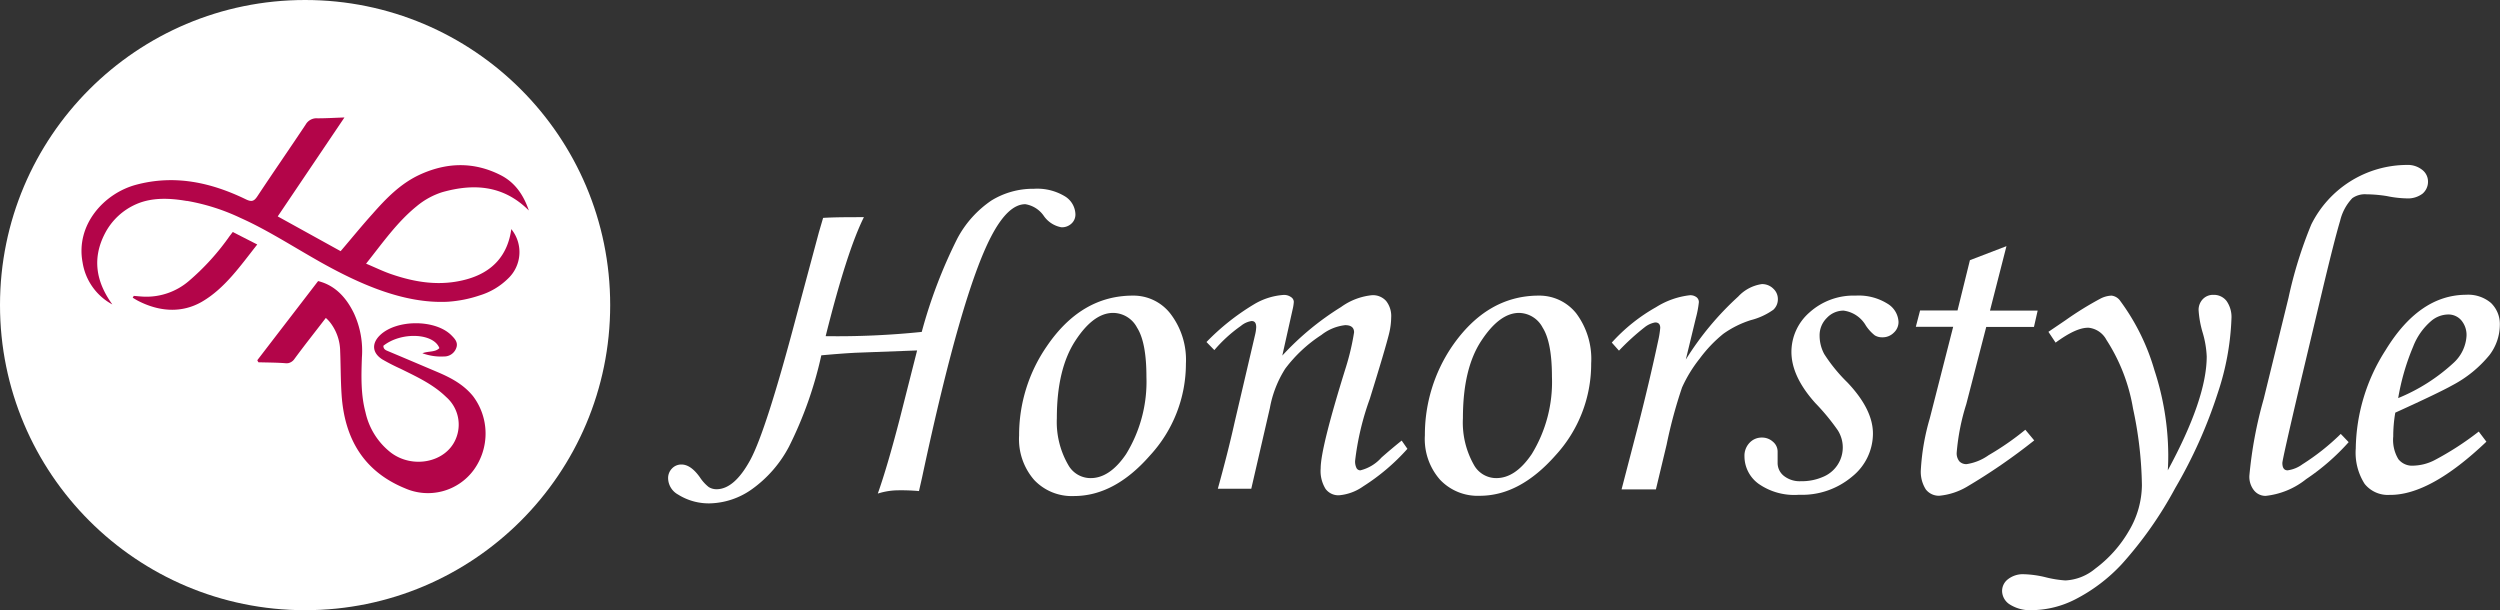 <svg xmlns="http://www.w3.org/2000/svg" viewBox="0 0 588.26 143.58"><rect x="0" y="0" width="588.26" height="143.58" fill="#333333" stroke="none"/><defs><style>.cls-1{fill:#fff;}.cls-2{fill:#b30549;}</style></defs><g id="Layer_2" data-name="Layer 2"><g id="Layer_1-2" data-name="Layer 1"><circle class="cls-1" cx="71.79" cy="71.79" r="71.79"/><path class="cls-2" d="M120.31,53.91a8.57,8.57,0,0,1-.81,11.68,16.2,16.2,0,0,1-6.63,3.92A29.45,29.45,0,0,1,105.39,71c-10.5.53-21.12-4.35-30.1-9.39l-.75-.43c-4.56-2.59-9-5.37-13.66-7.81-.84-.44-2.31-1.2-4.29-2.09a48.87,48.87,0,0,0-12.54-4l-.17,0c-3.92-.67-8.1-.87-11.82.76a15.08,15.08,0,0,0-7.32,6.8c-3.06,5.82-2.24,11.36,1.7,16.8a13.6,13.6,0,0,1-7-9.85c-1.69-8.85,5-16.29,12.6-18.32,9.07-2.42,17.61-.55,25.83,3.44,1.35.65,1.92.45,2.71-.75,3.73-5.64,7.59-11.2,11.34-16.84a2.93,2.93,0,0,1,2.81-1.48c2,0,4-.12,6.32-.2L65.35,50.92l14.8,8.18c2.62-3.06,5-6,7.53-8.8,3.16-3.59,6.47-7,10.88-9.1,6.38-3,12.85-3.23,19.22,0,3.32,1.68,5.37,4.55,6.66,8.33-6-6-13-6.38-20.35-4.32a17.79,17.79,0,0,0-6,3.28c-4.63,3.74-8,8.59-11.95,13.55,2.1.88,3.93,1.78,5.84,2.44,5.78,2,11.63,2.92,17.72,1.27S119.45,60.19,120.31,53.91Z"/><path class="cls-2" d="M31.48,69.62c.84.07,1.67.16,2.51.19a15.33,15.33,0,0,0,10.45-3.69A56.36,56.36,0,0,0,54,55.59l.77-1,5.76,2.94c-4,5.06-7.61,10.31-13,13.46-4.74,2.74-10,2.38-15-.18-.45-.23-.87-.5-1.31-.76Z"/><path class="cls-2" d="M111.48,110.57a13.37,13.37,0,0,1-16.2,4.32c-9.75-4-14.22-11.74-14.9-22-.23-3.43-.2-6.89-.34-10.33a11.24,11.24,0,0,0-2-6.2,8.26,8.26,0,0,0-1.37-1.55c-2.46,3.21-5,6.4-7.38,9.64a2.36,2.36,0,0,1-1.46,1,3.24,3.24,0,0,1-.84,0c-2-.14-4.11-.15-6.17-.2-.07-.11-.15-.23-.21-.34a.84.84,0,0,1-.05-.17l4.56-5.94,4.26-5.54,5.47-7.12a6.09,6.09,0,0,1,.61.17c3.54,1.07,6.06,3.77,7.82,7.41a21,21,0,0,1,1.88,10.35C85,88.49,84.88,92.8,86,97a16.49,16.49,0,0,0,6,9.52c5.14,3.86,12.89,2.29,15.22-3.17A8.62,8.62,0,0,0,105,93.43c-3.07-3-6.91-4.76-10.68-6.63A47.6,47.6,0,0,1,90,84.59c-2.43-1.51-2.6-3.76-.59-5.71,3.87-3.74,13-3.78,16.79,0,.8.8,1.66,1.7,1.16,3a3,3,0,0,1-2.9,2,12.71,12.71,0,0,1-5.07-.76c1.49-.56,3-.19,4-1.21-1.36-3.56-9-3.88-13.18-.55,0,.88.63,1.07,1.25,1.33,3.88,1.63,7.76,3.28,11.63,4.92,3.1,1.33,6,2.88,8.21,5.6A14.58,14.58,0,0,1,111.48,110.57Z"/><path class="cls-1" d="M250.65,46.24a12.58,12.58,0,0,0-7.35-1.82,18.71,18.71,0,0,0-10,2.75,24.85,24.85,0,0,0-8.06,9,116,116,0,0,0-8.35,21.93,194,194,0,0,1-22.61,1q5-20,9-28c-3.65,0-6.85,0-9.6.17l-1,3.42-5.32,19.82q-7.14,27-10.85,33.78t-7.87,6.83a3.49,3.49,0,0,1-1.88-.52,9.69,9.69,0,0,1-2.08-2.3c-1.49-2.09-2.93-3-4.34-3a3,3,0,0,0-2.22.94,3.2,3.2,0,0,0-.91,2.31,4.46,4.46,0,0,0,2.31,3.8,13.59,13.59,0,0,0,7.7,2.09,17.75,17.75,0,0,0,9.56-3.22,28.69,28.69,0,0,0,8.91-10.2,92,92,0,0,0,7.57-21.41c2.72-.25,5.37-.46,7.93-.6l14.61-.55L211.65,98.8q-2.88,11.08-5.1,17.34a16.28,16.28,0,0,1,4.85-.77,47.52,47.52,0,0,1,4.84.18l.73-3.21Q226.22,69,233.26,55.58q3.94-7.53,8-7.53a6.52,6.52,0,0,1,4.32,2.71,6.43,6.43,0,0,0,4.17,2.72,3.27,3.27,0,0,0,2.38-.88,2.86,2.86,0,0,0,.92-2.21A5.13,5.13,0,0,0,250.65,46.24Z"/><path class="cls-1" d="M266.53,69.56a11,11,0,0,1,8.82,4.18,17.82,17.82,0,0,1,3.7,11.83,31.84,31.84,0,0,1-8.45,21.6q-8.36,9.56-17.91,9.55a12.15,12.15,0,0,1-9.35-3.79,14.6,14.6,0,0,1-3.54-10.44,36.74,36.74,0,0,1,6.51-21Q254.4,69.58,266.53,69.56Zm-4.62,4.07c-3.06,0-6.05,2.19-8.91,6.6s-4.32,10.43-4.32,18.17a20.18,20.18,0,0,0,2.74,11.1,6,6,0,0,0,5.22,3c3,0,5.8-1.9,8.34-5.66a32.58,32.58,0,0,0,4.78-18.15q0-8.15-2.21-11.6A6.41,6.41,0,0,0,262,73.63Z"/><path class="cls-1" d="M285.74,82.38l-1.85-1.9A54.88,54.88,0,0,1,295,71.65a15.66,15.66,0,0,1,7-2.25,2.78,2.78,0,0,1,1.77.5,1.38,1.38,0,0,1,.67,1.12,10.16,10.16,0,0,1-.27,1.74l-2.44,10.91a66,66,0,0,1,13.83-11.43,14.94,14.94,0,0,1,7.31-2.78,4.16,4.16,0,0,1,3.29,1.36,5.71,5.71,0,0,1,1.19,3.9,16.86,16.86,0,0,1-.5,3.8Q326,82,322.32,93.85a64.36,64.36,0,0,0-3.46,14.61,3.55,3.55,0,0,0,.33,1.67,1,1,0,0,0,.92.54,9.75,9.75,0,0,0,4.95-3q2.37-2.09,4.76-4l1.35,1.94a49.34,49.34,0,0,1-10.43,8.85,11.5,11.5,0,0,1-5.64,2.08,3.74,3.74,0,0,1-3.19-1.5,8,8,0,0,1-1.15-4.84q0-4.82,6-24a57.25,57.25,0,0,0,1.86-8c0-1.12-.7-1.69-2.09-1.69a11,11,0,0,0-5.59,2.3,33.28,33.28,0,0,0-8.51,7.93A25.75,25.75,0,0,0,298.81,96L294.43,115h-7.87c1.5-5.42,2.84-10.62,3.94-15.59l4.82-20.61a9.1,9.1,0,0,0,.27-1.8c0-1-.35-1.46-1.08-1.46A5.07,5.07,0,0,0,292,76.68,33.38,33.38,0,0,0,285.74,82.38Z"/><path class="cls-1" d="M362.05,69.56a11.1,11.1,0,0,1,8.85,4.18,17.93,17.93,0,0,1,3.51,11.77,31.77,31.77,0,0,1-8.35,21.59q-8.44,9.57-17.88,9.56a12.16,12.16,0,0,1-9.35-3.8,14.47,14.47,0,0,1-3.55-10.43,37,37,0,0,1,6.37-20.89Q349.87,69.58,362.05,69.56Zm-4.61,4.07q-4.59,0-8.91,6.6c-2.88,4.38-4.3,10.43-4.3,18.17a20.21,20.21,0,0,0,2.65,11.1,6,6,0,0,0,5.2,3c3.05,0,5.8-1.9,8.35-5.66a32.47,32.47,0,0,0,4.75-18.15q0-8.15-2.19-11.6A6.38,6.38,0,0,0,357.44,73.63Z"/><path class="cls-1" d="M389.64,115.16h-8.08l3.8-14.61q2.76-10.74,4.82-20.39a21.5,21.5,0,0,0,.48-3c0-.85-.39-1.29-1.19-1.29A5.53,5.53,0,0,0,387,77a55.47,55.47,0,0,0-6.05,5.51l-1.69-1.9a41.25,41.25,0,0,1,10.43-8.34,18.91,18.91,0,0,1,7.95-2.8,2.4,2.4,0,0,1,1.55.46,1.44,1.44,0,0,1,.56,1.17,23.85,23.85,0,0,1-.71,3.75l-2.36,9.75A70,70,0,0,1,409,69.79a9.42,9.42,0,0,1,5.55-2.94,3.71,3.71,0,0,1,2.71,1.07,3.29,3.29,0,0,1,1.08,2.46,3.33,3.33,0,0,1-1.06,2.5A15.8,15.8,0,0,1,412,75.32a23.06,23.06,0,0,0-6.51,3.24,31.66,31.66,0,0,0-5.53,5.8,32,32,0,0,0-4.17,6.82,111.85,111.85,0,0,0-3.63,13.46Z"/><path class="cls-1" d="M436.65,69.56a12.76,12.76,0,0,1,7.45,1.88,5.29,5.29,0,0,1,2.63,4.3,3.39,3.39,0,0,1-1.12,2.55,3.67,3.67,0,0,1-2.68,1.08,3.3,3.3,0,0,1-1.79-.46,9.9,9.9,0,0,1-2.09-2.29,7.1,7.1,0,0,0-5.26-3.53,5.38,5.38,0,0,0-3.92,1.71A5.71,5.71,0,0,0,428.16,79a9.13,9.13,0,0,0,1.09,4.31A38.09,38.09,0,0,0,434.71,90q6.06,6.39,6,12.13a13,13,0,0,1-4.88,10,18.27,18.27,0,0,1-12.52,4.29,14.61,14.61,0,0,1-9.58-2.63,8,8,0,0,1-3.25-6.44,4.37,4.37,0,0,1,1.19-3.15,3.88,3.88,0,0,1,2.92-1.24,3.79,3.79,0,0,1,2.61,1,3,3,0,0,1,1.08,2.35V109a3.86,3.86,0,0,0,1.5,3,6,6,0,0,0,4,1.23,12.37,12.37,0,0,0,5.13-1,7.48,7.48,0,0,0,4.16-9.74,7.23,7.23,0,0,0-.63-1.24,51.28,51.28,0,0,0-5.28-6.4q-5.64-6.27-5.63-12.06a12.32,12.32,0,0,1,4.27-9.29A15.46,15.46,0,0,1,436.65,69.56Z"/><path class="cls-1" d="M463.53,61.22l8.6-3.3-3.88,15.17h11.22l-.87,3.84H467.37l-4.7,18.18a51.71,51.71,0,0,0-2.25,11.37,3,3,0,0,0,.63,2.08,2.26,2.26,0,0,0,1.71.65,12,12,0,0,0,5.15-2.09,65.39,65.39,0,0,0,8.66-6l2.09,2.51a138.88,138.88,0,0,1-15.88,10.93,15.67,15.67,0,0,1-6.45,2.09,3.87,3.87,0,0,1-3.17-1.48,7.69,7.69,0,0,1-1.17-4.76,53.28,53.28,0,0,1,2.09-11.94l5.51-21.57H450.8l1-3.84h8.81Z"/><path class="cls-1" d="M483.69,80.62,482,78.08l4-2.71a76.2,76.2,0,0,1,8.35-5.16,6.22,6.22,0,0,1,2.5-.65,2.89,2.89,0,0,1,2.09,1.3,51.37,51.37,0,0,1,8,16.23,65,65,0,0,1,3.26,19.81c0,.81,0,2.08-.11,3.77q9.15-16.87,9.16-26.79a23.09,23.09,0,0,0-.91-5.47,23.75,23.75,0,0,1-1-5.42,3.62,3.62,0,0,1,1-2.61,3.32,3.32,0,0,1,2.52-1,3.75,3.75,0,0,1,3.07,1.46A6.58,6.58,0,0,1,525.07,75a61.88,61.88,0,0,1-3.2,17.42,112.76,112.76,0,0,1-10.05,22.46,91.36,91.36,0,0,1-12.52,17.82,39.48,39.48,0,0,1-11,8.34,22.89,22.89,0,0,1-10,2.53,9,9,0,0,1-5.39-1.34,3.82,3.82,0,0,1-1.81-3.17,3.47,3.47,0,0,1,1.39-2.77,5.68,5.68,0,0,1,3.8-1.17,23.83,23.83,0,0,1,5.05.71,26.17,26.17,0,0,0,4.66.75,11.85,11.85,0,0,0,7-2.76,29.37,29.37,0,0,0,8-9,21.37,21.37,0,0,0,3-10.62,90.69,90.69,0,0,0-2.09-18.07,42.66,42.66,0,0,0-6.26-16.16,5.39,5.39,0,0,0-4.17-2.85C489.51,77.06,487,78.2,483.69,80.62Z"/><path class="cls-1" d="M550.79,102.1l1.86,1.94a52.58,52.58,0,0,1-10,8.7,18.34,18.34,0,0,1-9.52,3.94,3.45,3.45,0,0,1-2.75-1.29,5.11,5.11,0,0,1-1.09-3.49,98.08,98.08,0,0,1,3.36-18l5.84-23.81a100.51,100.51,0,0,1,5.37-17.28,25.23,25.23,0,0,1,22.47-14A5.45,5.45,0,0,1,570,40a3.47,3.47,0,0,1,1.32,2.7,3.68,3.68,0,0,1-1.3,2.88,5.72,5.72,0,0,1-3.77,1.1,25.45,25.45,0,0,1-4.6-.54,32,32,0,0,0-4.79-.42,5.14,5.14,0,0,0-3.36.92A11.6,11.6,0,0,0,550.63,52q-1.26,4.17-4.18,16.4l-5.4,22.7c-2.67,11.39-4,17.32-4,17.84,0,1.15.42,1.73,1.23,1.73a7.55,7.55,0,0,0,3.49-1.42A54,54,0,0,0,550.79,102.1Z"/><path class="cls-1" d="M583.26,101.55l1.8,2.38q-13.27,12.64-22.77,12.52a7,7,0,0,1-5.88-2.59,13.63,13.63,0,0,1-2.09-8.34,43.87,43.87,0,0,1,7-23.1q7.93-13,18.93-13.06a8.29,8.29,0,0,1,5.88,1.92,6.91,6.91,0,0,1,2.09,5.27,11.8,11.8,0,0,1-2.44,7,28.11,28.11,0,0,1-8.72,7.1q-3.14,1.77-13.44,6.45a32.62,32.62,0,0,0-.48,5.59,8.76,8.76,0,0,0,1.21,5.36,4.15,4.15,0,0,0,3.55,1.52,11.54,11.54,0,0,0,4.88-1.25A69.87,69.87,0,0,0,583.26,101.55Zm-19-7.86a43.34,43.34,0,0,0,13.12-8.35,9.31,9.31,0,0,0,3-6.26,5.33,5.33,0,0,0-1.23-3.71A4,4,0,0,0,576,74a6.29,6.29,0,0,0-3.9,1.5,15.06,15.06,0,0,0-4.28,6.07A54.4,54.4,0,0,0,564.3,93.69Z"/><line class="cls-1" x1="216.28" y1="115.55" x2="215.67" y2="118.18"/></g></g></svg>